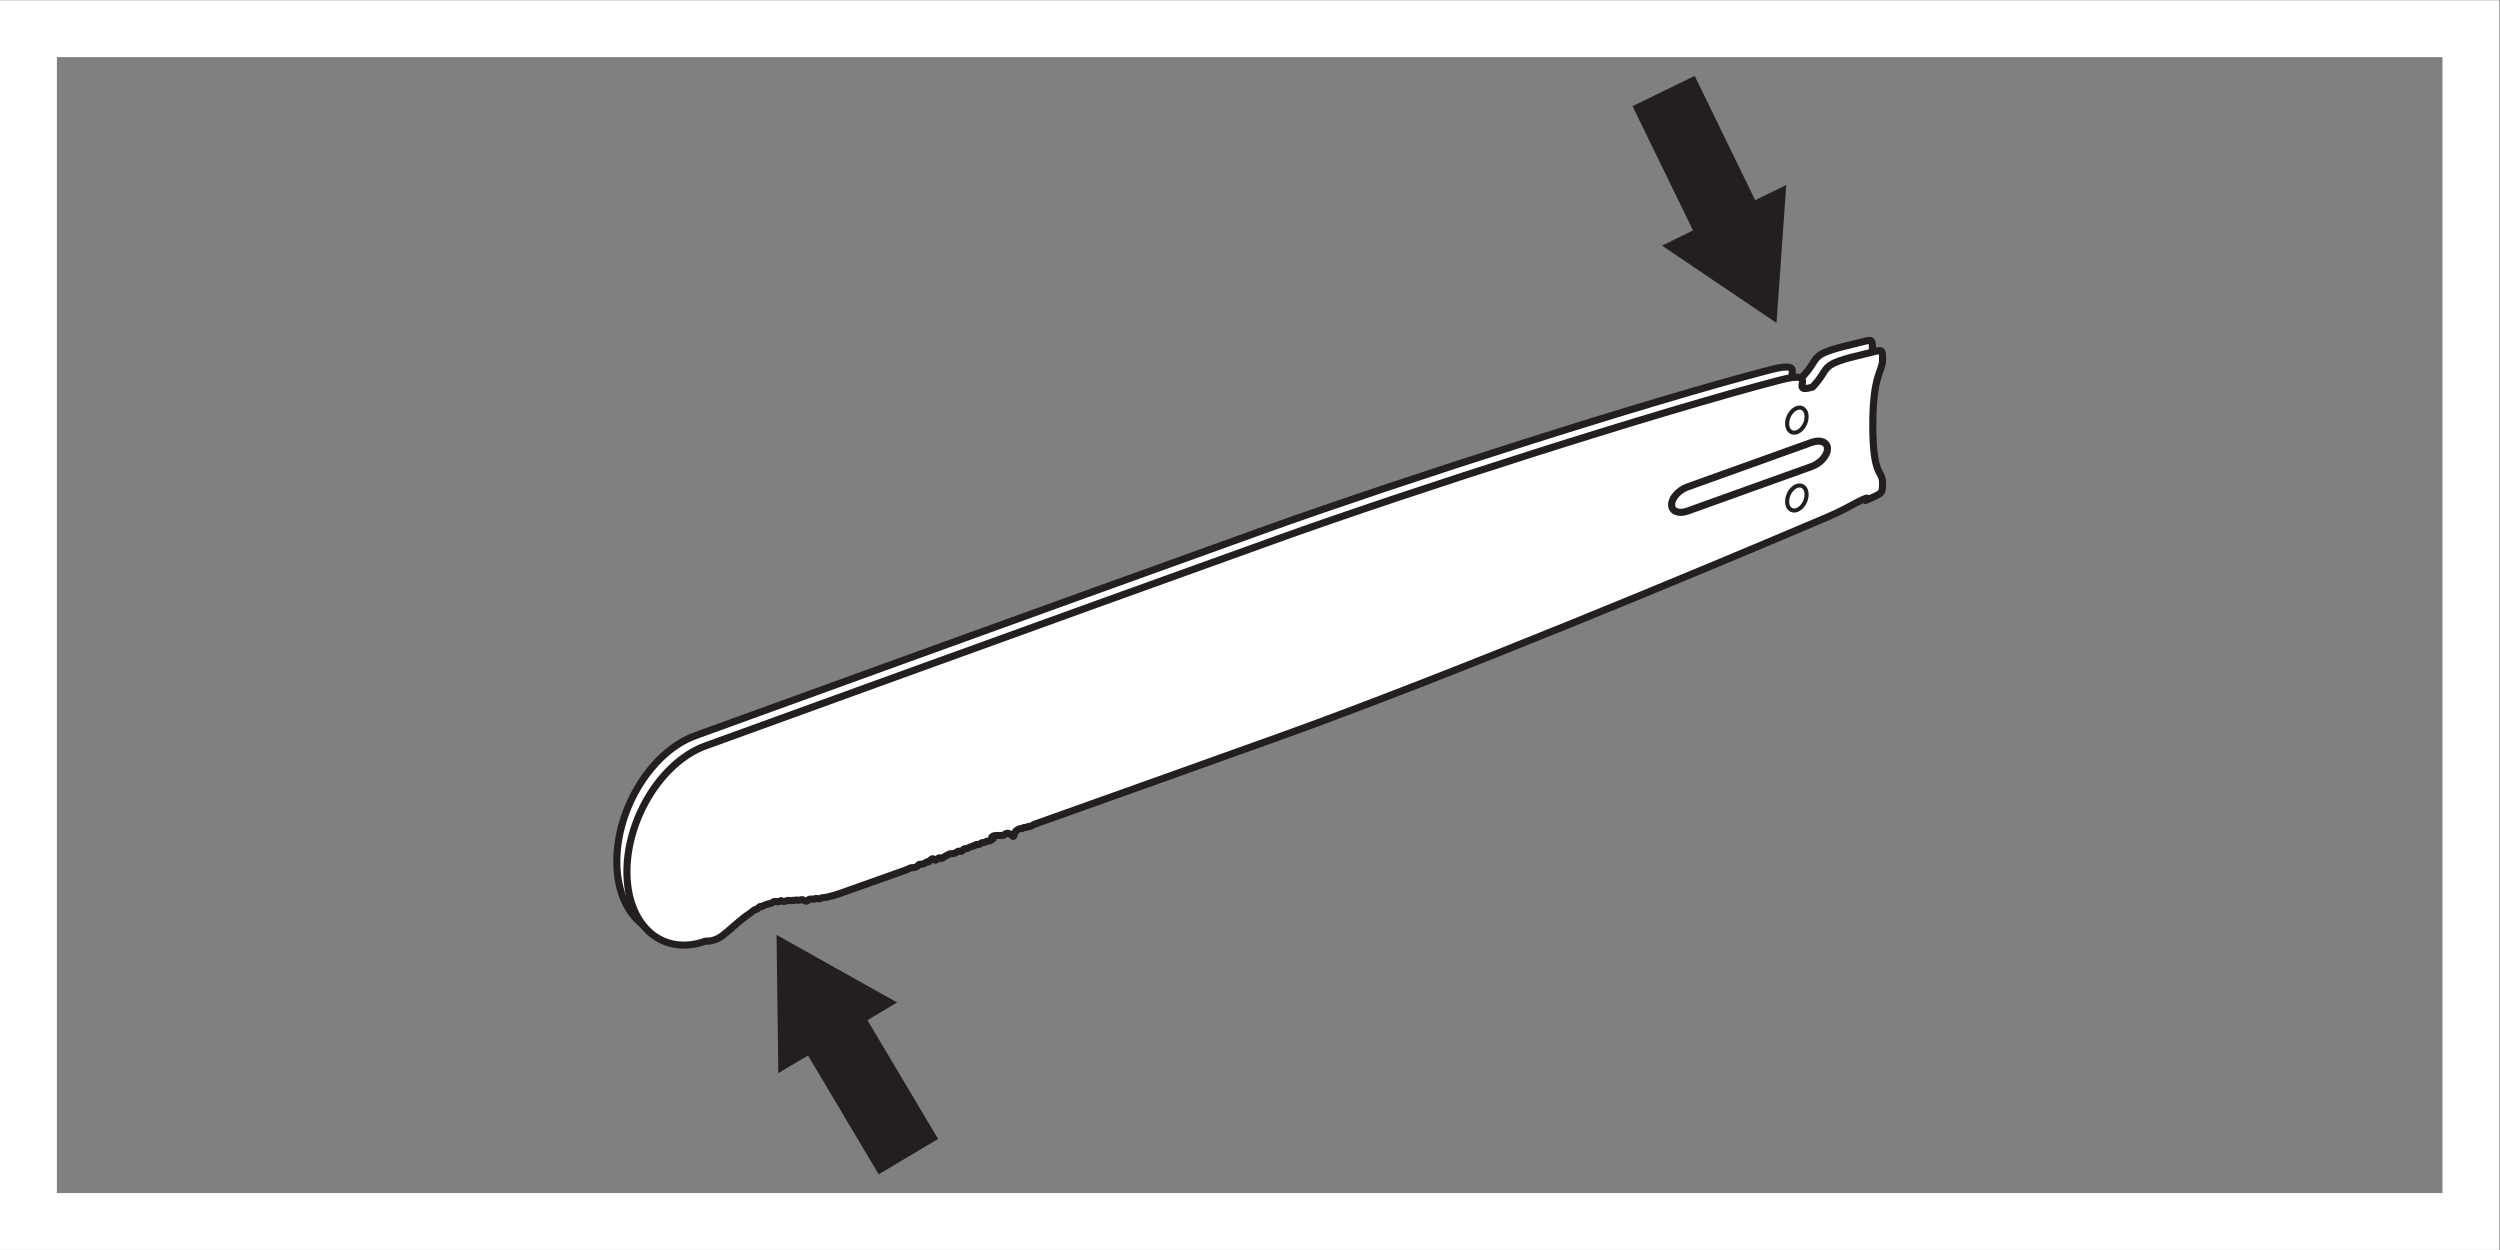 <?xml version="1.0" encoding="UTF-8" standalone="no"?>
<svg
   xmlns:dc="http://purl.org/dc/elements/1.1/"
   xmlns:cc="http://creativecommons.org/ns#"
   xmlns:rdf="http://www.w3.org/1999/02/22-rdf-syntax-ns#"
   xmlns:svg="http://www.w3.org/2000/svg"
   xmlns="http://www.w3.org/2000/svg"
   viewBox="0 0 234.333 117.16"
   height="117.16"
   width="234.333"
   xml:space="preserve"
   id="svg2"
   version="1.1"><rect x="0" y="0" width="234.333" height="117.16" fill="#808080" stroke="none"/><defs
     id="defs6" /><g
     transform="matrix(1.333,0,0,-1.333,0,117.16)"
     id="g10"><g
       transform="scale(0.1)"
       id="g12"><path
         id="path14"
         style="fill:#ffffff;fill-opacity:1;fill-rule:nonzero;stroke:none"
         d="m 1309.78,586.824 c 0,-36.347 6.86,-31.453 6.86,-39.929 0,-8.489 0,-7.278 -11.75,-12.696 -1.72,-0.793 8.63,6.824 -13.75,-5.39 -7.25,-3.957 -16.59,-7.707 -23.25,-10.539 C 1191,485.594 1012.5,411.074 891.871,367.793 798.5,334.277 669.926,288.547 583.398,257.801 c -20.863,-7.41 -36.089,-2.293 -50.972,-7.578 -14.125,-5.02 -24.141,-16.629 -31.883,-22.313 -5.949,-4.347 -11.34,-3.535 -11.34,-3.535 -30.644,-10.996 -55.488,10.828 -55.488,48.762 0,37.91 24.844,77.578 55.488,88.574 0,0 249.043,90.465 402.668,145.625 93.445,33.523 266.729,89.227 353.179,111.629 29.07,7.539 4.22,-10.363 22.32,-5.078 13.75,14.355 2.54,15.351 37.52,23.504 11.8,2.754 11.75,4.203 11.75,-4.254 0,-8.489 -6.86,-9.985 -6.86,-46.313 v 0" /><path
         id="path16"
         style="fill:none;stroke:#231f20;stroke-width:5;stroke-linecap:round;stroke-linejoin:round;stroke-miterlimit:3.864;stroke-dasharray:none;stroke-opacity:1"
         d="m 1309.78,586.824 c 0,-36.347 6.86,-31.453 6.86,-39.929 0,-8.489 0,-7.278 -11.75,-12.696 -1.72,-0.793 8.63,6.824 -13.75,-5.39 -7.25,-3.957 -16.59,-7.707 -23.25,-10.539 C 1191,485.594 1012.5,411.074 891.871,367.793 798.5,334.277 669.926,288.547 583.398,257.801 c -20.863,-7.41 -36.089,-2.293 -50.972,-7.578 -14.125,-5.02 -24.141,-16.629 -31.883,-22.313 -5.949,-4.347 -11.34,-3.535 -11.34,-3.535 -30.644,-10.996 -55.488,10.828 -55.488,48.762 0,37.91 24.844,77.578 55.488,88.574 0,0 249.043,90.465 402.668,145.625 93.445,33.523 266.729,89.227 353.179,111.629 29.07,7.539 4.22,-10.363 22.32,-5.078 13.75,14.355 2.54,15.351 37.52,23.504 11.8,2.754 11.75,4.203 11.75,-4.254 0,-8.489 -6.86,-9.985 -6.86,-46.313 z" /><path
         id="path18"
         style="fill:#ffffff;fill-opacity:1;fill-rule:nonzero;stroke:none"
         d="m 1316.9,579.648 c 0,-36.347 6.86,-31.457 6.86,-39.941 0,-8.488 0,-7.266 -11.74,-12.687 -1.73,-0.801 8.63,6.835 -13.77,-5.387 -7.26,-3.957 -16.58,-7.707 -23.25,-10.547 -76.88,-32.668 -255.38,-107.191 -375.973,-150.461 -50.945,-18.289 -112.351,-40.203 -171.699,-61.34 -1.433,-0.496 -2.82,-2.039 -4.226,-1.512 -1.438,-1.378 -2.832,0.118 -4.231,-1.484 -1.414,0.195 -2.84,-0.203 -4.238,-1.523 -1.395,-0.5 -1.348,-5.325 -2.742,-3.653 -1.407,1.668 -4.231,2.918 -5.637,0.664 -1.414,-0.839 -7.117,0.282 -8.496,-1.132 -1.406,-0.918 1.523,-1.594 0.129,-1.836 -1.379,-1.36 -2.774,-1.258 -4.16,-1.485 -1.379,-1.269 -2.766,-0.422 -4.122,-1.476 -1.406,-1.629 -2.773,0.187 -4.152,-1.473 -1.367,-0.527 -2.754,-0.754 -4.101,-1.465 -1.375,-1.308 -2.735,-0.109 -4.102,-1.445 -1.355,-2.5 -2.703,-0.246 -4.082,-1.438 -1.336,-1.211 -2.703,-1.355 -4.043,-1.453 -1.328,0.321 -2.676,-0.984 -4.023,-1.437 -1.336,-0.528 -2.676,-2.801 -4.024,-1.422 -1.316,0.625 -2.637,-2.531 -3.973,-1.43 -1.308,1.817 -2.636,0.195 -3.957,-1.394 -1.316,0.742 -2.625,-1.25 -3.925,-1.407 -1.328,-0.73 -2.606,0.457 -3.914,-1.386 -1.309,-1.387 -2.579,-1.086 -3.879,-1.387 -1.297,0.301 -2.578,-0.91 -3.856,-1.359 -1.273,-0.457 -2.57,-0.918 -3.828,-1.368 -15.23,-5.41 -29.73,-10.562 -43.223,-15.347 -3.21,-1.157 -6.289,-2.004 -9.25,-2.641 -1.476,-0.301 -2.933,-0.164 -4.363,-0.777 -1.422,-1.059 -2.828,0.75 -4.199,-0.531 -1.367,-0.176 -2.731,0.402 -4.055,-0.348 -1.332,-1.938 -2.644,-0.902 -3.937,-0.227 -1.285,0.625 -2.563,-0.675 -3.821,-0.144 -1.25,0.386 -2.492,-0.531 -3.718,-0.129 -1.227,-0.801 -2.434,0.351 -3.633,-0.203 -1.207,-0.414 -2.395,-0.949 -3.567,-0.305 -1.179,1.023 -2.351,-1.121 -3.511,-0.496 -1.164,0.191 -2.328,0.602 -3.477,-0.742 -1.14,-0.715 -2.289,-0.461 -3.441,-1.039 -1.41,-0.203 -2.781,-1.239 -4.113,-1.7 -1.336,0.989 -2.629,-2.019 -3.879,-1.992 -1.266,0.293 -2.481,-1.812 -3.661,-2.265 -1.183,-0.996 -2.328,-1.621 -3.457,-2.442 -6.671,-4.98 -12.136,-10.523 -16.773,-13.933 -5.949,-4.336 -11.34,-3.528 -11.34,-3.528 -30.644,-11.023 -55.492,10.832 -55.492,48.731 0,37.953 24.848,77.609 55.492,88.594 0,0 249.047,90.48 402.699,145.625 93.418,33.546 266.693,89.23 353.173,111.632 29.04,7.547 4.2,-10.351 22.31,-5.066 13.74,14.344 2.55,15.348 37.51,23.492 11.79,2.758 11.74,4.223 11.74,-4.265 0,-8.458 -6.86,-9.961 -6.86,-46.29 v 0" /><path
         id="path20"
         style="fill:none;stroke:#231f20;stroke-width:5;stroke-linecap:round;stroke-linejoin:round;stroke-miterlimit:3.864;stroke-dasharray:none;stroke-opacity:1"
         d="m 1316.9,579.648 c 0,-36.347 6.86,-31.457 6.86,-39.941 0,-8.488 0,-7.266 -11.74,-12.687 -1.73,-0.801 8.63,6.835 -13.77,-5.387 -7.26,-3.957 -16.58,-7.707 -23.25,-10.547 -76.88,-32.668 -255.38,-107.191 -375.973,-150.461 -50.945,-18.289 -112.351,-40.203 -171.699,-61.34 -1.433,-0.496 -2.82,-2.039 -4.226,-1.512 -1.438,-1.378 -2.832,0.118 -4.231,-1.484 -1.414,0.195 -2.84,-0.203 -4.238,-1.523 -1.395,-0.5 -1.348,-5.325 -2.742,-3.653 -1.407,1.668 -4.231,2.918 -5.637,0.664 -1.414,-0.839 -7.117,0.282 -8.496,-1.132 -1.406,-0.918 1.523,-1.594 0.129,-1.836 -1.379,-1.36 -2.774,-1.258 -4.16,-1.485 -1.379,-1.269 -2.766,-0.422 -4.122,-1.476 -1.406,-1.629 -2.773,0.187 -4.152,-1.473 -1.367,-0.527 -2.754,-0.754 -4.101,-1.465 -1.375,-1.308 -2.735,-0.109 -4.102,-1.445 -1.355,-2.5 -2.703,-0.246 -4.082,-1.438 -1.336,-1.211 -2.703,-1.355 -4.043,-1.453 -1.328,0.321 -2.676,-0.984 -4.023,-1.437 -1.336,-0.528 -2.676,-2.801 -4.024,-1.422 -1.316,0.625 -2.637,-2.531 -3.973,-1.43 -1.308,1.817 -2.636,0.195 -3.957,-1.394 -1.316,0.742 -2.625,-1.25 -3.925,-1.407 -1.328,-0.73 -2.606,0.457 -3.914,-1.386 -1.309,-1.387 -2.579,-1.086 -3.879,-1.387 -1.297,0.301 -2.578,-0.91 -3.856,-1.359 -1.273,-0.457 -2.57,-0.918 -3.828,-1.368 -15.23,-5.41 -29.73,-10.562 -43.223,-15.347 -3.21,-1.157 -6.289,-2.004 -9.25,-2.641 -1.476,-0.301 -2.933,-0.164 -4.363,-0.777 -1.422,-1.059 -2.828,0.75 -4.199,-0.531 -1.367,-0.176 -2.731,0.402 -4.055,-0.348 -1.332,-1.938 -2.644,-0.902 -3.937,-0.227 -1.285,0.625 -2.563,-0.675 -3.821,-0.144 -1.25,0.386 -2.492,-0.531 -3.718,-0.129 -1.227,-0.801 -2.434,0.351 -3.633,-0.203 -1.207,-0.414 -2.395,-0.949 -3.567,-0.305 -1.179,1.023 -2.351,-1.121 -3.511,-0.496 -1.164,0.191 -2.328,0.602 -3.477,-0.742 -1.14,-0.715 -2.289,-0.461 -3.441,-1.039 -1.41,-0.203 -2.781,-1.239 -4.113,-1.7 -1.336,0.989 -2.629,-2.019 -3.879,-1.992 -1.266,0.293 -2.481,-1.812 -3.661,-2.265 -1.183,-0.996 -2.328,-1.621 -3.457,-2.442 -6.671,-4.98 -12.136,-10.523 -16.773,-13.933 -5.949,-4.336 -11.34,-3.528 -11.34,-3.528 -30.644,-11.023 -55.492,10.832 -55.492,48.731 0,37.953 24.848,77.609 55.492,88.594 0,0 249.047,90.48 402.699,145.625 93.418,33.546 266.693,89.23 353.173,111.632 29.04,7.547 4.2,-10.351 22.31,-5.066 13.74,14.344 2.55,15.348 37.51,23.492 11.79,2.758 11.74,4.223 11.74,-4.265 0,-8.458 -6.86,-9.961 -6.86,-46.29 z" /><path
         id="path22"
         style="fill:#ffffff;fill-opacity:1;fill-rule:nonzero;stroke:none"
         d="m 1186.53,536.484 87.4,31.36 c 6.14,2.207 11.1,0.203 11.1,-4.485 0,-4.679 -4.96,-10.273 -11.1,-12.461 l -87.4,-31.386 c -6.13,-2.199 -11.11,-0.176 -11.11,4.5 0,4.687 4.98,10.254 11.11,12.472 v 0" /><path
         id="path24"
         style="fill:none;stroke:#231f20;stroke-width:5;stroke-linecap:round;stroke-linejoin:round;stroke-miterlimit:3.864;stroke-dasharray:none;stroke-opacity:1"
         d="m 1186.53,536.484 87.4,31.36 c 6.14,2.207 11.1,0.203 11.1,-4.485 0,-4.679 -4.96,-10.273 -11.1,-12.461 l -87.4,-31.386 c -6.13,-2.199 -11.11,-0.176 -11.11,4.5 0,4.687 4.98,10.254 11.11,12.472 z" /><path
         id="path26"
         style="fill:#ffffff;fill-opacity:1;fill-rule:nonzero;stroke:none"
         d="m 1256.65,581.023 c 0,4.692 3.08,9.582 6.86,10.95 3.8,1.355 6.84,-1.348 6.84,-6.028 0,-4.683 -3.04,-9.59 -6.84,-10.933 -3.78,-1.352 -6.86,1.328 -6.86,6.011 v 0" /><path
         id="path28"
         style="fill:none;stroke:#231f20;stroke-width:2.892;stroke-linecap:round;stroke-linejoin:round;stroke-miterlimit:3.864;stroke-dasharray:none;stroke-opacity:1"
         d="m 1256.65,581.023 c 0,4.692 3.08,9.582 6.86,10.95 3.8,1.355 6.84,-1.348 6.84,-6.028 0,-4.683 -3.04,-9.59 -6.84,-10.933 -3.78,-1.352 -6.86,1.328 -6.86,6.011 z" /><path
         id="path30"
         style="fill:#ffffff;fill-opacity:1;fill-rule:nonzero;stroke:none"
         d="m 1256.65,526.277 c 0,4.692 3.08,9.59 6.86,10.942 3.8,1.367 6.84,-1.332 6.84,-6.02 0,-4.687 -3.04,-9.578 -6.84,-10.937 -3.78,-1.356 -6.86,1.347 -6.86,6.015 v 0" /><path
         id="path32"
         style="fill:none;stroke:#231f20;stroke-width:2.892;stroke-linecap:round;stroke-linejoin:round;stroke-miterlimit:3.864;stroke-dasharray:none;stroke-opacity:1"
         d="m 1256.65,526.277 c 0,4.692 3.08,9.59 6.86,10.942 3.8,1.367 6.84,-1.332 6.84,-6.02 0,-4.687 -3.04,-9.578 -6.84,-10.937 -3.78,-1.356 -6.86,1.347 -6.86,6.015 z" /><path
         id="path34"
         style="fill:#231f20;fill-opacity:1;fill-rule:nonzero;stroke:none"
         d="m 630.852,174.004 -84.801,47.527 1.238,-97.215 20.887,12.411 49.683,-83.543 41.786,24.844 -49.672,83.543 20.879,12.434" /><path
         id="path36"
         style="fill:#231f20;fill-opacity:1;fill-rule:nonzero;stroke:none"
         d="m 1168.66,706.23 80.55,-54.386 6.84,96.965 -21.85,-10.633 -42.53,87.379 -43.72,-21.278 42.55,-87.382 -21.84,-10.665" /><path
         id="path38"
         style="fill:#ffffff;fill-opacity:1;fill-rule:nonzero;stroke:none"
         d="M 1757.48,878.738 H 0 V 0 h 1757.48 v 878.738 z m -40,-40 V 40 H 40 v 798.738 h 1677.48" /></g></g></svg>
